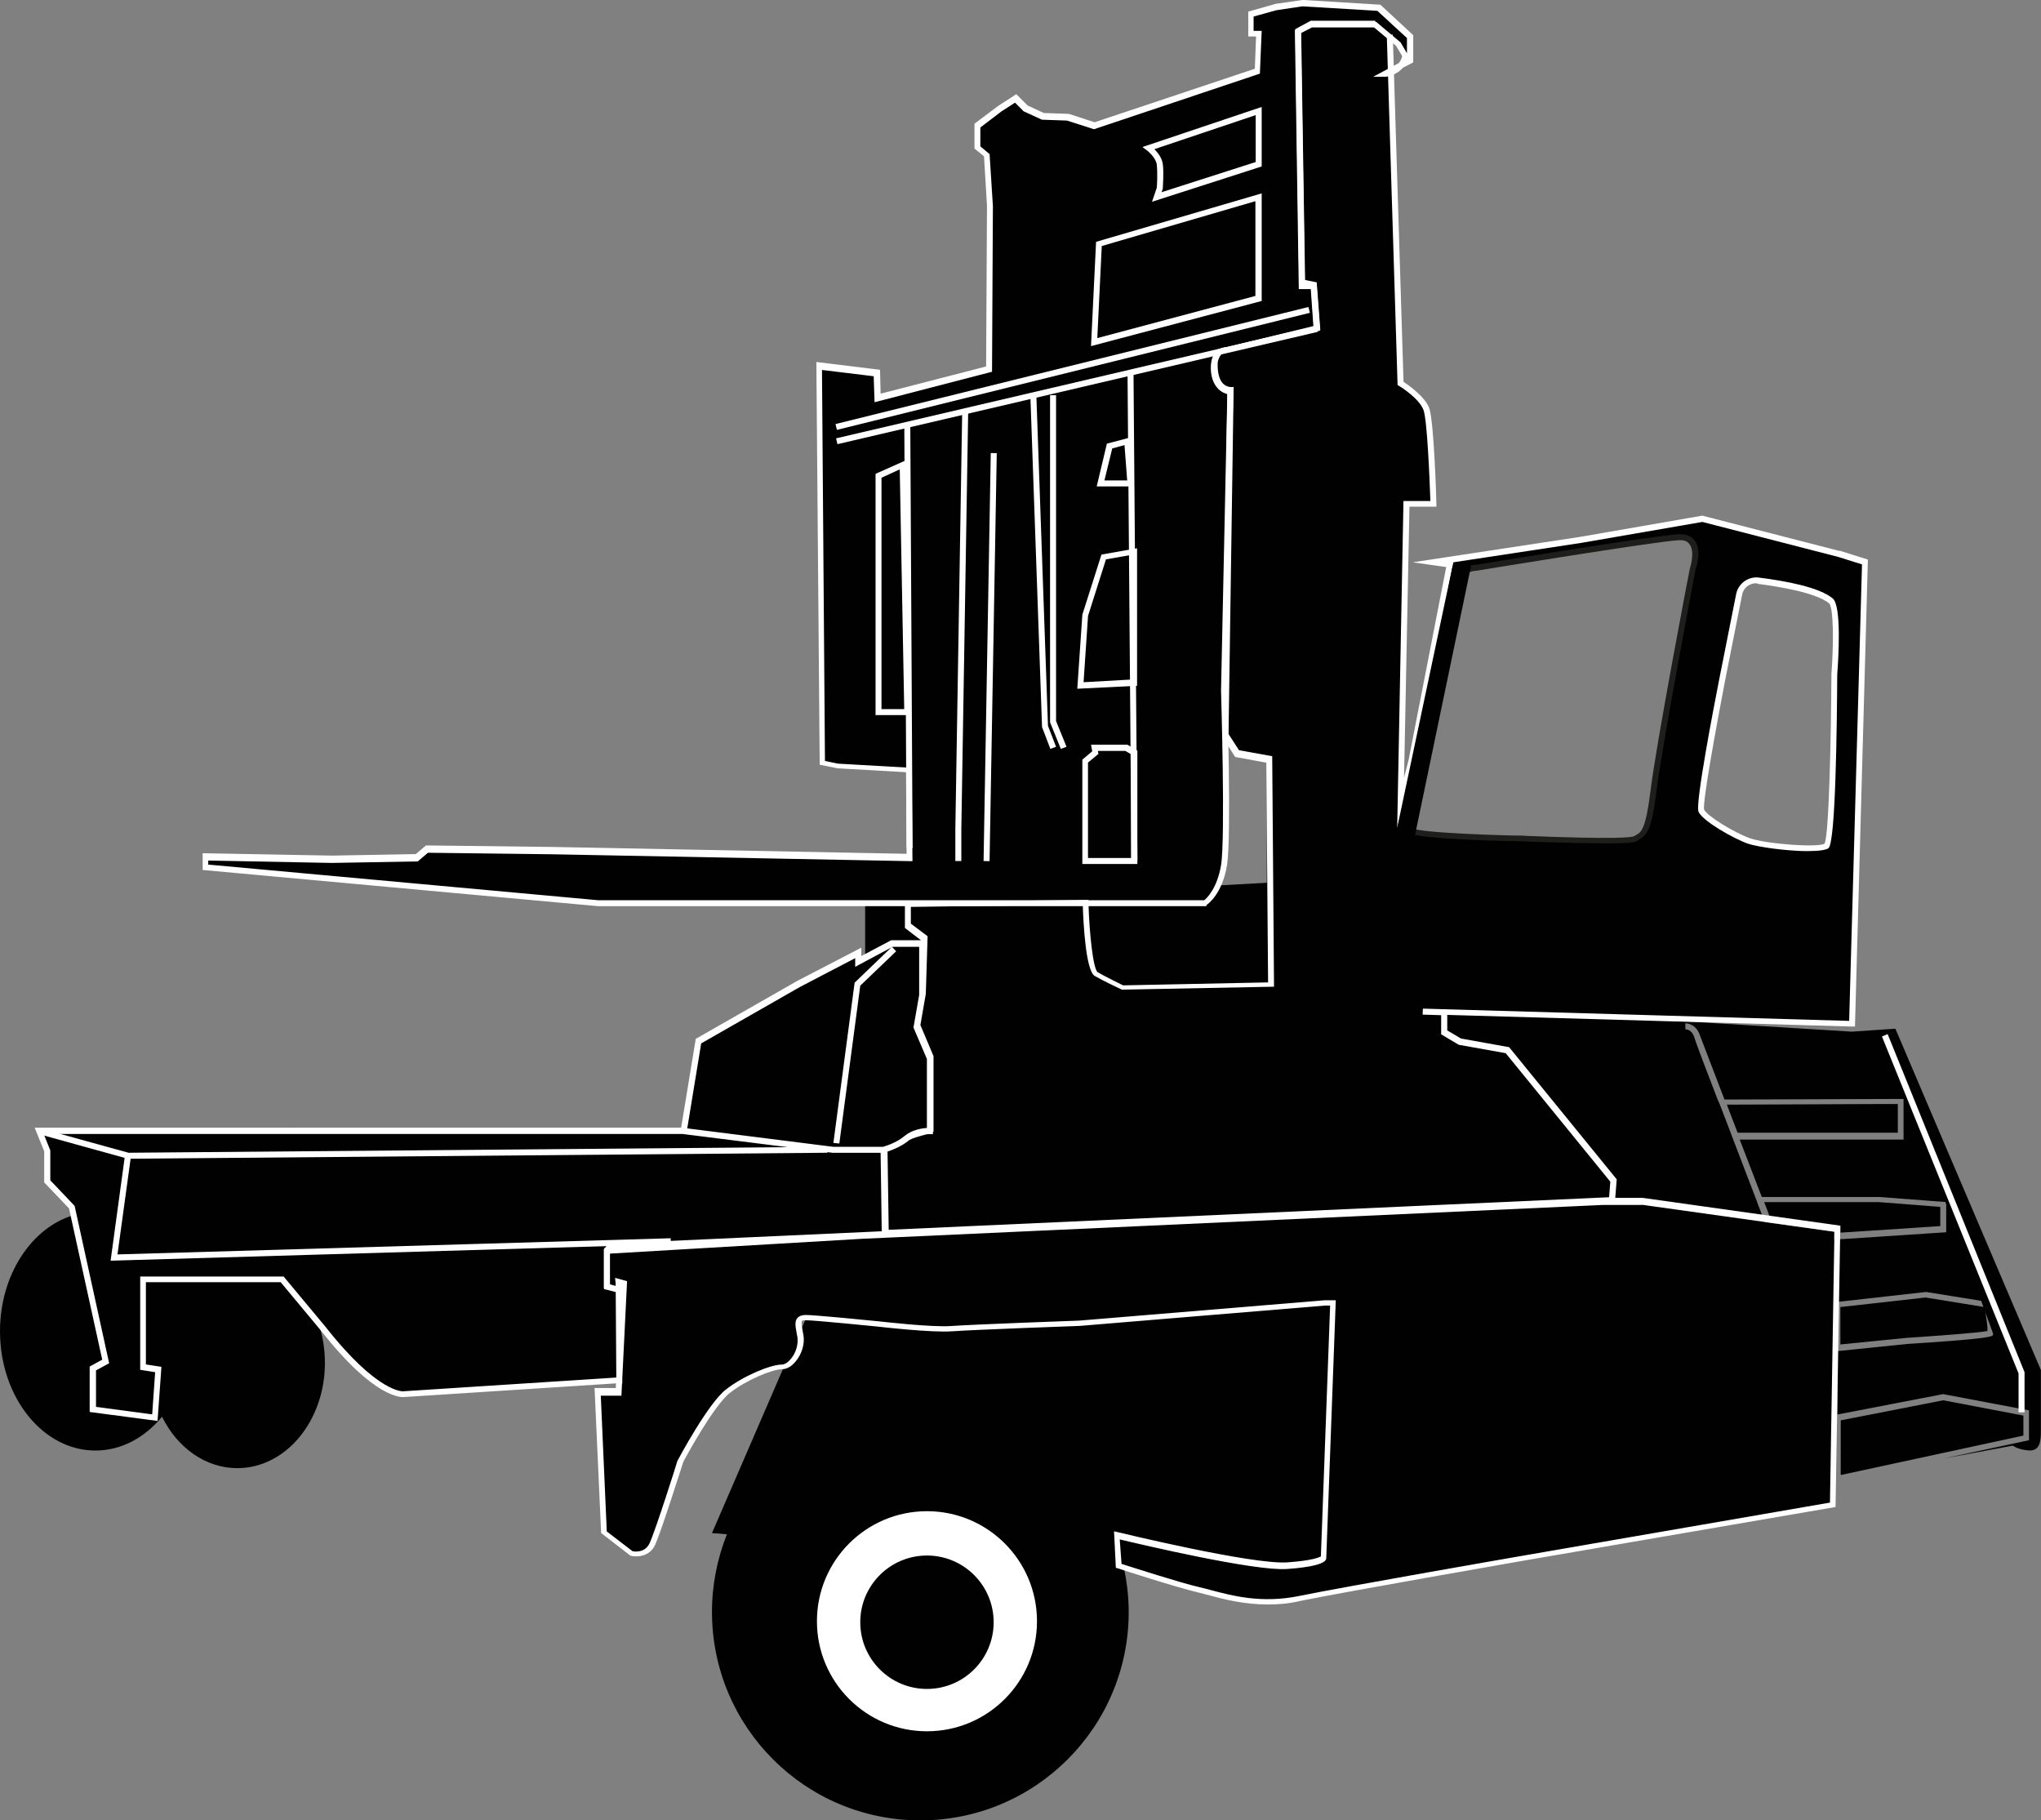 <?xml version="1.0" encoding="UTF-8"?><svg xmlns="http://www.w3.org/2000/svg" viewBox="0 0 350.97 312.98"><rect x="0" y="0" width="350.97" height="312.98" fill="#808080" stroke="none"/><defs><style>.d{fill:#fff;}.e{fill:#1e1e1c;}.f{fill:none;}.g{fill:#010101;}</style></defs><g id="a"/><g id="b"><g id="c"><g><polygon class="g" points="326.35 194.76 326.35 189.82 324.03 189.82 296.95 189.93 298.8 194.76 326.35 194.76"/><path class="g" d="M333.65,210.8v-3.29l-10.49-.82h-19.79c.46,1.18,.77,2,.93,2.47l12.18,1.7v1.08l17.17-1.13Z"/><path class="g" d="M325.94,176.87l-7.5,.51-33.31-2.06,33.15,.98,2.21-79.36-4.47-1.39-23.49-6.01-20.92,3.6-25.34,3.8,2.83,.41-6.58,33.77-1.9,7.2,1.03-51.4h4.63s-.41-14.08-1.18-16.29c-.82-2.21-4.42-4.42-4.42-4.42l-1.64-53.61c.31-.1,.77-.31,1.23-.62,.26-.21,.51-.41,.67-.62l-1.95,1.03-.21-6.12-2.31-1.95,4.01,3.34,1.18,2s-.15,.87-.77,1.64l1.59-.87V6.27l-5.35-4.99-13.16-.82-4.57,.67-4.27,1.18v3.34h1.34l-.26,6.43-28.01,9.41-4.57-1.49-4.27-.15-2.93-1.34-1.75-1.75-2.67,1.75-3.91,2.93v3.75l1.59,1.34,.51,8.74-.15,28.01-19.17,4.99-.15-4.27-9.92-1.18,.51,68.26,2.67,.51,4.99,.26,7.25,.41,.15,15.01-61.53-1.18-21.43-.26-1.75,1.49-14.6,.26-21.74-.41v1.9l67.44,6.17h54.02l-8.02,.46v8.94l-1.18,.67v-1.49l-10.33,5.35-17.17,9.77-2.57,15.47H6.68l1.39,3.44v5.29l4.21,4.42,.31,1.39c-7.2,2.16-12.59,10.28-12.59,19.94,0,11.31,7.35,20.51,16.4,20.51,4.47,0,8.48-2.21,11.46-5.81,2.62,5.29,7.45,8.84,12.95,8.84,8.33,0,15.06-8.12,15.06-18.09,0-2.31-.36-4.57-1.03-6.58l.62,.77c9.46,12.08,13.88,11.26,13.88,11.26l37.06-2.42-.1,2h-3.6l1.08,24.16,4.68,3.6s2.57,.67,3.6-1.59c1.08-2.26,4.83-14.24,4.83-14.24,0,0,5.24-9.77,8.17-12.08,2.93-2.26,7.5-4.16,9.25-4.16,.15,0,.36-.05,.51-.1l-12.39,28.63,2.57,.21c-1.64,4.11-2.57,8.64-2.57,13.36,0,19.79,16.04,35.83,35.83,35.83s35.83-16.04,35.83-35.83c0-2.62-.31-5.14-.82-7.56,2.67,.87,9.87,3.14,12.8,3.8,1.75,.41,4.01,1.13,6.78,1.59h0c2.98,.51,6.53,.72,10.64-.1,7.92-1.59,37.93-6.84,37.93-6.84l53.61-9.25,.46-26.52h-.15v-8.48l.31-.05,.21-10.74-.46,.05v-1.29l-11.93-1.64-.1-.26s-.46-1.18-1.18-3.08h0l-.1-.31c-1.03-2.67-2.52-6.53-4.06-10.59h0c-.77-2.06-1.59-4.16-2.36-6.17l-.1-.21-.21-.46h0l-1.08-2.83c-1.85-4.78-2.78-7.35-2.93-7.86-.41-1.34-1.39-1.39-1.54-1.39v-1.03c.05,0,1.85,0,2.52,2.11l4.21,11,30.79-.1v6.99h-28.17l3.8,9.87h20.25l11.46,.87v5.19l-18.66,1.23v10.74l15.16-1.7h.05l10.9,1.75,.05,.36c.82,4.68,.62,5.09,.57,5.24-.15,.31-.31,.67-14.8,1.59l-11.98,1.23v10.9l18.14-3.5h.1l14.7,2.78v5.14l-14.65,3.14,11.87-2.21s.82,.67,2.67,.82c1.9,.15,2.16-1.34,2.16-3.24v-10.59l-25.03-58.7ZM31.41,220.25c-.05-.05-.05-.15-.1-.21h.31c-.05,.05-.1,.15-.21,.21Zm75.1,17.12l-.1-15.63,.1,.05-.15-1.49,.93,.26-.77,16.81Zm31.05-8.33c-.31-1.85-.36-2.47,1.08-2.47l-1.08,2.47ZM223.85,48.78l2,.46h-2l-.67-43.69,.67,43.23Zm-14.19,11.87c-.05,.05-.51,.62-.82,1.59,.1-.82,.46-1.29,.82-1.59Zm-.87,1.64c-.15,1.9,.21,3.08,.67,3.8-.41-.57-.72-1.34-.77-2.52,0-.51,.05-.93,.1-1.29Zm9.05,89.49l-8.38,.46c.41-.87,.77-2,1.03-3.44,.82-4.83,0-30.17,0-30.17l1.08-51.35-.87,59.32,2,3.14,5.14,.93v21.13Zm-8.17-91.13c.62-.51,1.34-.46,1.34-.46l15.42-3.6-16.76,4.06Zm86.51,55.98l2.88-14.5c.31-1.54,1.75-2.57,3.29-2.42,3.7,.46,10.13,1.49,12.49,3.44,1.44,1.23,.62,12.59,.62,12.59,0,0-.1,28.42-1.34,29.5-1.18,1.08-10.74,.15-13.42-.82-2.67-.93-7.66-3.91-8.17-5.24-.51-1.23,3.65-22.57,3.65-22.57Zm-14.91,27.5c-1.18,.82-19.33,0-19.69,0-.41,0-17.32-.26-19.02-1.34-1.75-1.08,0-5.35,0-5.35l8.58-38.35c.31-1.34,2.83-1.49,2.83-1.49,0,0,30.33-4.99,34.75-5.24s2.42,5.5,2.42,5.5c0,0-5.76,30.17-6.68,37.93-1.03,7.81-1.95,7.56-3.19,8.33Z"/><polygon class="g" points="334.16 240.76 316.53 244.21 316.53 253.61 347.94 246.83 347.94 243.39 334.16 240.76"/><path class="g" d="M341.25,224.73l-10.13-1.64-14.65,1.64v6.43l11.36-1.13c4.78-.31,12.39-.87,13.93-1.18,.05-.72-.21-2.52-.51-4.11Z"/></g><polyline class="g" points="324.14 178 347.63 236.03 347.63 242.82"/><polygon class="d" points="348.14 242.82 347.11 242.82 347.11 236.14 323.62 178.21 324.6 177.8 348.14 235.93 348.14 242.82"/><polyline class="g" points="153.74 163.2 147.47 169.21 143.82 196.56"/><polygon class="d" points="144.33 196.61 143.31 196.51 146.96 168.96 153.38 162.79 154.1 163.56 147.93 169.47 144.33 196.61"/><path class="d" d="M207.4,155.8H102.8l-67.95-6.22v-2.88l22.26,.41,14.39-.26,1.75-1.49,21.64,.26,61.01,1.18-.1-14.03-11.77-.67-3.08-.62v-.41l-.57-68.83,10.95,1.34,.1,4.11,18.14-4.68,.15-27.65-.51-8.48-1.64-1.34v-4.27l4.11-3.08,3.08-2,1.95,1.95,2.78,1.29,4.32,.15,4.42,1.44,27.55-9.2,.21-5.55h-1.34V2l4.73-1.34,4.63-.67,13.36,.82,5.65,5.24v4.68l-1.8,.93c-.21,.26-.46,.46-.72,.67-1.29,.87-2.21,.87-2.31,.87h-2.06l4.42-2.36c.36-.46,.51-.93,.57-1.18l-1.03-1.75-3.8-3.19h-10.69l-1.9,.98,.67,42.87h2l.62,8.28-15.93,3.75h-.1s-.57-.05-1.03,.41-.72,1.29-.67,2.42c.1,3.14,2.26,3.24,2.31,3.24h.51l-1.08,51.86c.05,1.03,.77,25.44,0,30.22-.82,4.99-3.34,6.73-3.44,6.78l-.15,.26Zm-171.53-7.14l66.98,6.12h104.24c.46-.36,2.21-2.06,2.88-6.01,.77-4.73,0-29.81,0-30.07l1.08-50.94c-.87-.26-2.67-1.13-2.83-4.16-.05-1.49,.26-2.57,.98-3.24,.67-.62,1.44-.67,1.75-.67l14.91-3.5-.46-6.48h-2.06l-.67-44.51,2.67-1.44h11.31l4.21,3.55,1.08,1.85v-2.62l-5.09-4.68-12.9-.77-4.47,.67-3.91,1.08v2.47h1.39l-.31,7.35-28.53,9.56-4.63-1.49-4.32-.15-3.14-1.44-1.49-1.49-2.31,1.49-3.65,2.78v3.24l1.59,1.34,.57,8.94-.15,28.48-20.2,5.24-.15-4.47-8.89-1.08,.51,67.23,2.26,.46,12.64,.72,.15,16.04h-.51l-61.53-1.18-21.28-.26-1.75,1.49-14.8,.26-21.23-.41v.72h.05Z"/><polygon class="g" points="188.33 129.38 186.59 130.87 186.59 148.04 195.07 148.04 195.07 129.38 193.73 128.61 188.23 128.61 188.33 129.38"/><path class="d" d="M195.58,148.55h-9.46v-17.94l1.7-1.44-.21-1.13h6.27l1.7,1.03v19.48Zm-8.48-1.03h7.4v-17.84l-.98-.57h-4.73l.1,.51-1.8,1.49v16.4Z"/><polygon class="g" points="195.07 94.78 195.07 117.3 185.82 117.86 186.59 105.78 189.83 95.71 195.07 94.78"/><path class="d" d="M185.25,118.43l.87-12.75,3.29-10.33,6.12-1.08v23.64l-10.28,.51Zm1.85-12.54l-.77,11.41,8.17-.46v-21.43l-4.32,.77-3.08,9.71Z"/><polygon class="g" points="155.23 79.93 156.05 122.44 151.07 122.44 151.07 81.78 155.23 79.93"/><path class="d" d="M156.57,122.95h-6.01v-41.48l5.19-2.31,.82,43.79Zm-4.99-1.03h3.91l-.77-41.22-3.14,1.44v39.78Z"/><polygon class="g" points="188.95 41.94 216.4 33.87 216.4 51.3 188.13 58.8 188.95 41.94"/><path class="d" d="M187.61,59.52l.87-17.94,28.48-8.33v18.5l-29.35,7.76Zm1.85-17.22l-.77,15.83,27.19-7.25v-16.29l-26.42,7.71Z"/><path class="g" d="M197.48,25.44s1.7,1.29,1.9,2.83c.21,1.49,0,4.11,0,4.11l-.51,1.49,17.48-5.65v-9.1l-18.86,6.32Z"/><path class="d" d="M198.1,34.7l.82-2.42c.05-.41,.15-2.62,0-3.96-.15-1.29-1.7-2.47-1.7-2.47l-.77-.57,20.51-6.89v10.23l-18.86,6.07Zm.41-9.05c.57,.57,1.29,1.49,1.44,2.52,.21,1.54,0,4.11,0,4.21v.1l-.21,.57,16.19-5.19v-8.07l-17.43,5.86Z"/><path class="d" d="M316.32,94.73l-23.59-6.07-21.02,3.65-28.78,4.37,5.76,.82-6.48,33.21-.77,2.98,.93-46.57h4.63v-.51c0-.57-.41-14.19-1.23-16.45-.77-2-3.6-3.96-4.42-4.52l-1.85-59.68-1.03,.05,1.85,59.93v.26l.26,.15c.05,0,3.5,2.16,4.21,4.16,.62,1.7,1.03,11.41,1.18,15.63h-4.63l-1.08,56.23,2.98-11.41,6.68-34.28,22-3.34,20.82-3.6,23.34,6.01,4.11,1.29-2.21,78.49-73.3-2.11-.05,1.03,3.19,.1v3.29l3.03,1.8,8.07,1.44,17.99,22.1-.21,2.67-123.88,5.6-.2-13.45c.82-.28,2.38-.87,3.6-1.87,.07-.05,.13-.1,.2-.15,.74-.36,1.53-.58,2.27-.78,.24-.06,.46-.12,.68-.18,.34-.03,.55-.02,.55-.02h.51v-.4l.1-.06v-12.95l-2.26-5.35,.93-5.35,.31-9.92-2.88-2.16v-2.88l29.56-.41c.1,3.19,.51,11.36,2.06,12.28,1.49,.87,4.47,2.26,4.57,2.31l.1,.05,26.16-.51-.31-39.63-5.71-1.03-1.8-2.78,.87-59.16v-.51h-.51c-.05,0-.72,0-1.34-.62-.67-.72-.98-2.06-.87-3.8,.21-.62,.46-1.08,.62-1.29l17.01-4.11-.62-8.17-2-.41-.67-42.56,1.9-.98h10.85v-1.03h-11.1l-2.67,1.44,.67,43.59v.41l2.06,.46,.46,6.58-16.5,4.01-.1,.15c0,.05-.51,.67-.93,1.8l-.05,.15c-.15,2.16,.26,3.7,1.18,4.68,.51,.57,1.13,.77,1.54,.87l-.87,58.85v.15l2.21,3.44,5.35,.98,.31,37.78-24.93,.51c-.57-.31-3.08-1.49-4.37-2.26-.77-.51-1.44-6.58-1.59-11.93v-.51l-31.56,.41v4.42l2.76,2.11h-5.12l-5.14,2.72v-1.44l-11.1,5.76-17.37,9.92-2.51,15.27H5.96l1.64,4.06v5.35l4.27,4.47,5.71,26.01-2.16,1.18v7.81l11.67,1.54,.67-9.3-2.67-.41v-14.14h23.18l6.89,8.28c9.2,11.72,13.83,11.51,14.34,11.46l36.43-2.35-.04,.8h-3.65l1.13,24.93,4.99,3.86,.1,.05c1.03,.26,3.24,.21,4.21-1.9,1.03-2.26,4.52-13.31,4.83-14.24,.36-.72,5.29-9.77,8.02-11.87,2.83-2.21,7.3-4.06,8.94-4.06,.82,0,1.64-.46,2.36-1.34,1.08-1.29,1.59-3.03,1.34-4.52l-.1-.51c-.15-.87-.31-1.75-.15-1.95,.05,0,.15-.1,.67-.1,1.59,0,12.18,1.08,12.28,1.08,.41,.05,9.36,1.08,12.85,.82,3.44-.26,21.79-.93,22-.93l42.2-3.5h.82l-1.59,43.13c-.26,.15-1.39,.72-5.81,1.03-6.01,.41-28.89-5.14-29.09-5.19l-.67-.15,.31,6.27,.36,.1c.41,.15,10.28,3.34,13.88,4.16,.57,.15,1.23,.31,1.95,.51,2.47,.67,5.91,1.54,10.02,1.54,1.75,0,3.65-.15,5.55-.62,7.81-1.59,37.63-6.78,37.93-6.84l54.07-9.3,.82-48.37-33.98-4.78h-4.72l.25-3.19-18.5-22.72-8.28-1.49-2.36-1.39v-2.67l69.6,2h.51l2.21-79.88v-.41l-4.88-1.54ZM120.59,179.39l16.91-9.66,9.56-4.99v1.49l6.43-3.44h4.57v8.28l-.98,5.6,2.31,5.4v11.87c-.87,.05-2.57,.31-3.86,1.39-1.39,1.18-3.34,1.75-3.7,1.85h-8.53l-25.12-3.17,2.4-14.62Zm-51.2,59.83c-.05,0-4.37,.41-13.42-11.1l-7.2-8.64H24.11v16.04l2.57,.41-.51,7.25-9.66-1.29h0v-6.27l2.26-1.23-5.91-26.93-.05-.15-4.16-4.37v-5.14l-1.13-2.83H117.35l25.85,3.24h8.23l.09,6.24,.1,7.25-47.02,2.14-.6,.76h-.12v.15l-.05,.06v6.73h.05v.1l2,.51,.1,14.52v.18l-36.6,2.36Zm213.01-32.07l33.05,4.63-.77,46.57-53.2,9.2c-.31,.05-30.17,5.24-37.99,6.84-6.48,1.34-11.51,0-15.21-.98-.72-.21-1.39-.36-2-.51-3.19-.72-11.62-3.44-13.42-4.01l-.31-4.21c3.91,.93,23.08,5.45,28.73,5.09,4.37-.31,6.68-.93,6.78-1.8l1.64-44.41h-1.9l-42.2,3.5c-.15,0-18.56,.67-22,.93-3.39,.26-12.54-.82-12.64-.82-.46-.05-10.79-1.08-12.39-1.08-.46,0-1.08,.1-1.44,.51-.51,.57-.36,1.39-.1,2.83l.1,.51c.15,1.23-.26,2.67-1.13,3.7-.51,.62-1.08,.98-1.59,.98-1.85,0-6.53,1.9-9.56,4.27-3.03,2.31-8.12,11.82-8.33,12.23l-.05,.1c0,.1-3.75,11.93-4.78,14.14-.77,1.64-2.52,1.44-2.93,1.34l-4.42-3.39-1.03-23.34h3.55l.1-2.1h.05v-.89l.82-16.7-2.06-.57,.1,.99v.39l-.98-.26v-5.29l43.41-2.55,3.78-.17,123.62-5.65h6.68Z"/><path class="d" d="M310.88,146.34c-3.6,0-8.69-.72-10.33-1.29-2.47-.87-7.81-3.91-8.48-5.5-.57-1.39,2.62-17.94,3.6-22.92l2.88-14.5c.36-1.8,2.06-3.03,3.86-2.83,4.52,.57,10.43,1.64,12.75,3.6,1.54,1.29,.98,10.28,.77,13.06-.05,8.58-.26,28.73-1.49,29.86-.46,.36-1.8,.51-3.55,.51Zm-8.89-46.06c-1.18,0-2.21,.82-2.42,2l-2.88,14.5c-1.54,8.02-3.96,21.23-3.65,22.41,.41,1.03,5.04,3.91,7.86,4.93,2.98,1.03,11.87,1.64,12.85,.93,.77-1.44,1.13-18.61,1.18-29.14,.41-5.4,.36-11.57-.41-12.18-2.26-1.85-8.64-2.88-12.23-3.34-.1-.1-.21-.1-.31-.1Z"/><path class="e" d="M275.77,145c-2.83,0-7.04-.1-13.36-.31-.46,0-.77-.05-.82-.05-.15,0-17.37-.21-19.33-1.44-2-1.23-.46-5.29-.21-5.96l8.58-38.29c.36-1.64,2.88-1.85,3.24-1.85,1.54-.26,30.38-4.99,34.75-5.24,1.23-.05,2.16,.26,2.78,1.03,1.29,1.64,.31,4.68,.15,5.09-.21,1.18-5.76,30.33-6.68,37.88-.82,6.89-1.7,7.71-2.98,8.48-.1,.05-.21,.15-.36,.21-.21,.21-.62,.46-5.76,.46Zm13.16-52.12h-.26c-4.37,.26-34.39,5.19-34.7,5.24h-.05c-.72,.05-2.16,.36-2.36,1.08h0l-8.58,38.4v.05c-.41,1.03-1.34,4.06-.21,4.73,1.44,.87,16.5,1.29,18.76,1.29,.05,0,.36,0,.87,.05,15.68,.62,18.2,.26,18.61,.05,.1-.1,.26-.15,.36-.21,.87-.51,1.64-.98,2.47-7.71,.93-7.71,6.63-37.68,6.73-37.99v-.05c.26-.77,.82-3.08,0-4.16-.36-.57-.87-.77-1.64-.77Z"/><polygon class="g" points="190.85 76.69 189.31 83.12 194.4 83.12 193.83 75.87 190.85 76.69"/><path class="d" d="M194.91,83.63h-6.32l1.75-7.35,3.91-1.03,.67,8.38Zm-4.99-1.03h3.91l-.46-6.07-2.11,.57-1.34,5.5Z"/><polygon class="d" points="19.02 216.76 21.43 199.08 6.58 194.97 6.84 193.99 22.1 198.2 142.28 197.18 142.28 198.2 22.46 199.23 20.2 215.68 115.34 212.9 115.34 213.93 19.02 216.76"/><line class="f" x1="170.86" y1="77.87" x2="169.62" y2="148.04"/><rect class="d" x="135.18" y="112.46" width="70.16" height="1.03" transform="translate(54.31 281.22) rotate(-88.99)"/><line class="f" x1="143.82" y1="75.87" x2="226.42" y2="56.59"/><rect class="d" x="142.78" y="65.72" width="84.82" height="1.03" transform="translate(-10.22 43.88) rotate(-13.16)"/><line class="f" x1="143.82" y1="73.4" x2="225.14" y2="53.3"/><rect class="d" x="142.57" y="62.84" width="83.78" height="1.03" transform="translate(-9.82 46.16) rotate(-13.9)"/><polyline class="g" points="177.69 67.95 179.7 124.91 181.09 128.61"/><polygon class="d" points="180.62 128.76 179.19 125.01 177.18 68 178.21 67.95 180.21 124.8 181.6 128.4 180.62 128.76"/><polyline class="g" points="181.09 67.95 181.09 124.08 182.94 128.61"/><polygon class="d" points="182.42 128.76 180.57 124.19 180.57 67.95 181.6 67.95 181.6 123.98 183.4 128.4 182.42 128.76"/><polyline class="g" points="165.97 70.73 164.79 142.59 164.79 148.04"/><polygon class="d" points="165.31 148.04 164.28 148.04 164.28 142.59 165.46 70.73 166.49 70.73 165.31 142.59 165.31 148.04"/><line class="f" x1="156.05" y1="73.4" x2="156.41" y2="145.83"/><rect class="d" x="155.7" y="73.4" width="1.03" height="72.43" transform="translate(-.59 .84) rotate(-.31)"/><line class="f" x1="194.4" y1="64.05" x2="195.07" y2="148.04"/><rect class="d" x="194.22" y="64.05" width="1.03" height="83.94" transform="translate(-.84 1.56) rotate(-.46)"/><circle class="d" cx="159.4" cy="278.75" r="18.92"/><circle class="g" cx="159.4" cy="278.92" r="11.47"/><polygon class="g" points="252.98 97.21 243.03 145 240.25 142.38 249.81 97.21 252.98 97.21"/></g></g></svg>